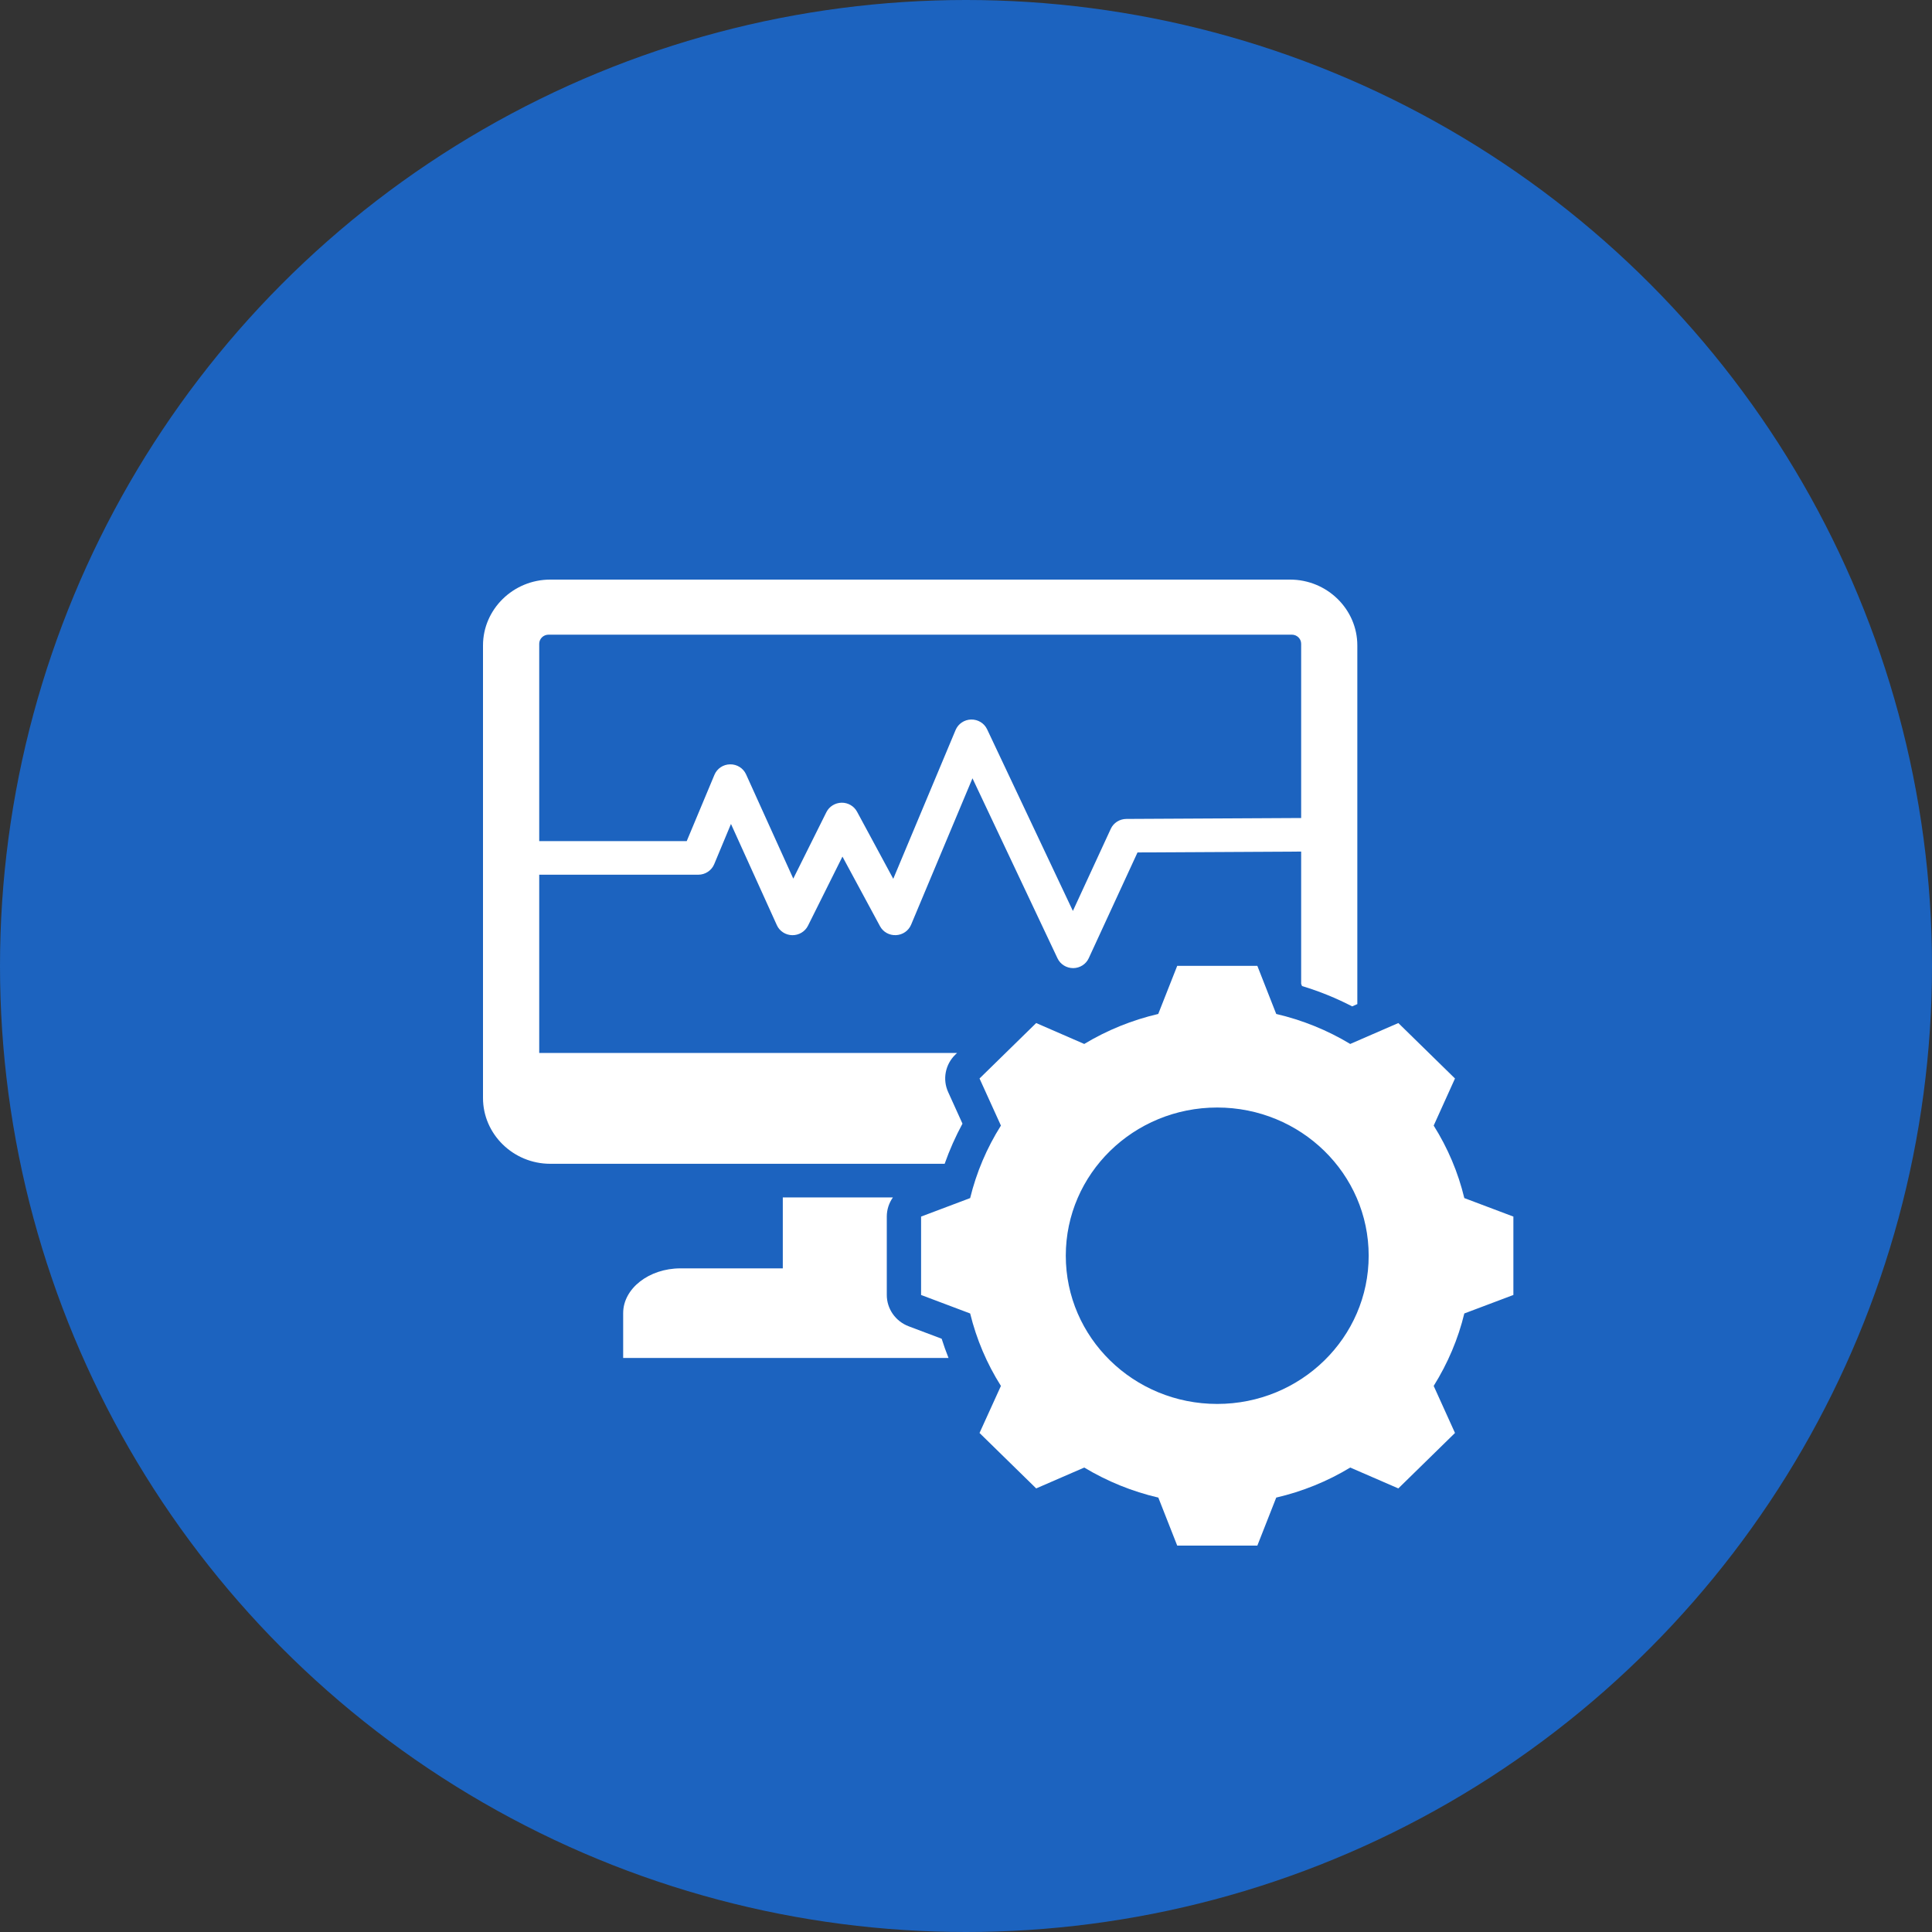 <svg width="40" height="40" viewBox="0 0 40 40" fill="none" xmlns="http://www.w3.org/2000/svg">
<rect x="0" y="0" width="40" height="40" fill="#333333" stroke="none"/>
<circle cx="20" cy="20" r="20" fill="#1C63BF"/>
<path fill-rule="evenodd" clip-rule="evenodd" d="M18.36 25.188V26.811C18.36 27.099 18.541 27.357 18.815 27.46L19.496 27.717C19.538 27.851 19.586 27.984 19.638 28.115H12.902V27.187C12.902 26.677 13.437 26.26 14.089 26.26H16.207V24.791H18.487C18.406 24.905 18.36 25.042 18.36 25.188ZM11.164 18.11V21.801H19.815L19.777 21.837C19.569 22.041 19.511 22.349 19.631 22.611L19.927 23.264C19.782 23.532 19.659 23.809 19.558 24.095H11.392C10.627 24.095 10 23.482 10 22.733V13.363C10 12.613 10.627 12 11.392 12H26.71C27.476 12 28.102 12.613 28.102 13.363V20.789L27.995 20.836C27.663 20.664 27.316 20.523 26.957 20.415L26.939 20.369V17.631C26.849 17.632 23.551 17.649 23.551 17.649L22.541 19.839C22.484 19.963 22.358 20.043 22.219 20.044C22.08 20.044 21.953 19.965 21.895 19.842L20.134 16.114L18.863 19.146C18.81 19.271 18.689 19.355 18.551 19.361C18.413 19.368 18.284 19.296 18.22 19.177L17.442 17.735L16.728 19.167C16.667 19.288 16.54 19.364 16.402 19.362C16.264 19.359 16.14 19.279 16.084 19.155L15.134 17.059L14.786 17.894C14.731 18.024 14.601 18.11 14.457 18.11H11.164ZM26.939 16.936V13.329C26.939 13.224 26.852 13.14 26.746 13.14H11.358C11.251 13.14 11.164 13.224 11.164 13.329V17.414H14.218L14.792 16.041C14.846 15.912 14.973 15.826 15.116 15.825C15.258 15.822 15.388 15.904 15.446 16.031L16.424 18.191L17.11 16.814C17.169 16.697 17.29 16.622 17.424 16.619C17.558 16.617 17.681 16.689 17.744 16.805L18.494 18.195L19.785 15.113C19.839 14.985 19.965 14.9 20.106 14.897C20.248 14.894 20.377 14.973 20.437 15.099L22.213 18.86L22.998 17.159C23.055 17.035 23.181 16.956 23.32 16.955L26.937 16.936H26.939ZM26.423 20.993C26.964 21.119 27.481 21.328 27.955 21.614L28.951 21.181L30.124 22.329L29.683 23.304C29.975 23.768 30.189 24.273 30.317 24.805L31.333 25.188V26.811L30.317 27.194C30.189 27.724 29.973 28.229 29.683 28.694L30.124 29.668L28.951 30.816L27.955 30.384C27.482 30.671 26.964 30.88 26.423 31.006L26.032 32H24.373L23.982 31.006C23.439 30.88 22.923 30.669 22.448 30.384L21.453 30.816L20.28 29.668L20.723 28.694C20.43 28.231 20.216 27.724 20.086 27.194L19.07 26.811V25.188L20.086 24.805C20.216 24.273 20.43 23.768 20.723 23.304L20.28 22.329L21.453 21.181L22.448 21.614C22.923 21.328 23.439 21.119 23.98 20.993L24.373 19.997H26.032L26.423 20.993ZM25.201 22.93C23.469 22.93 22.066 24.302 22.066 25.998C22.066 27.693 23.469 29.067 25.201 29.067C26.933 29.067 28.337 27.693 28.337 25.998C28.337 24.302 26.933 22.93 25.201 22.93Z" fill="white"/>
</svg>
